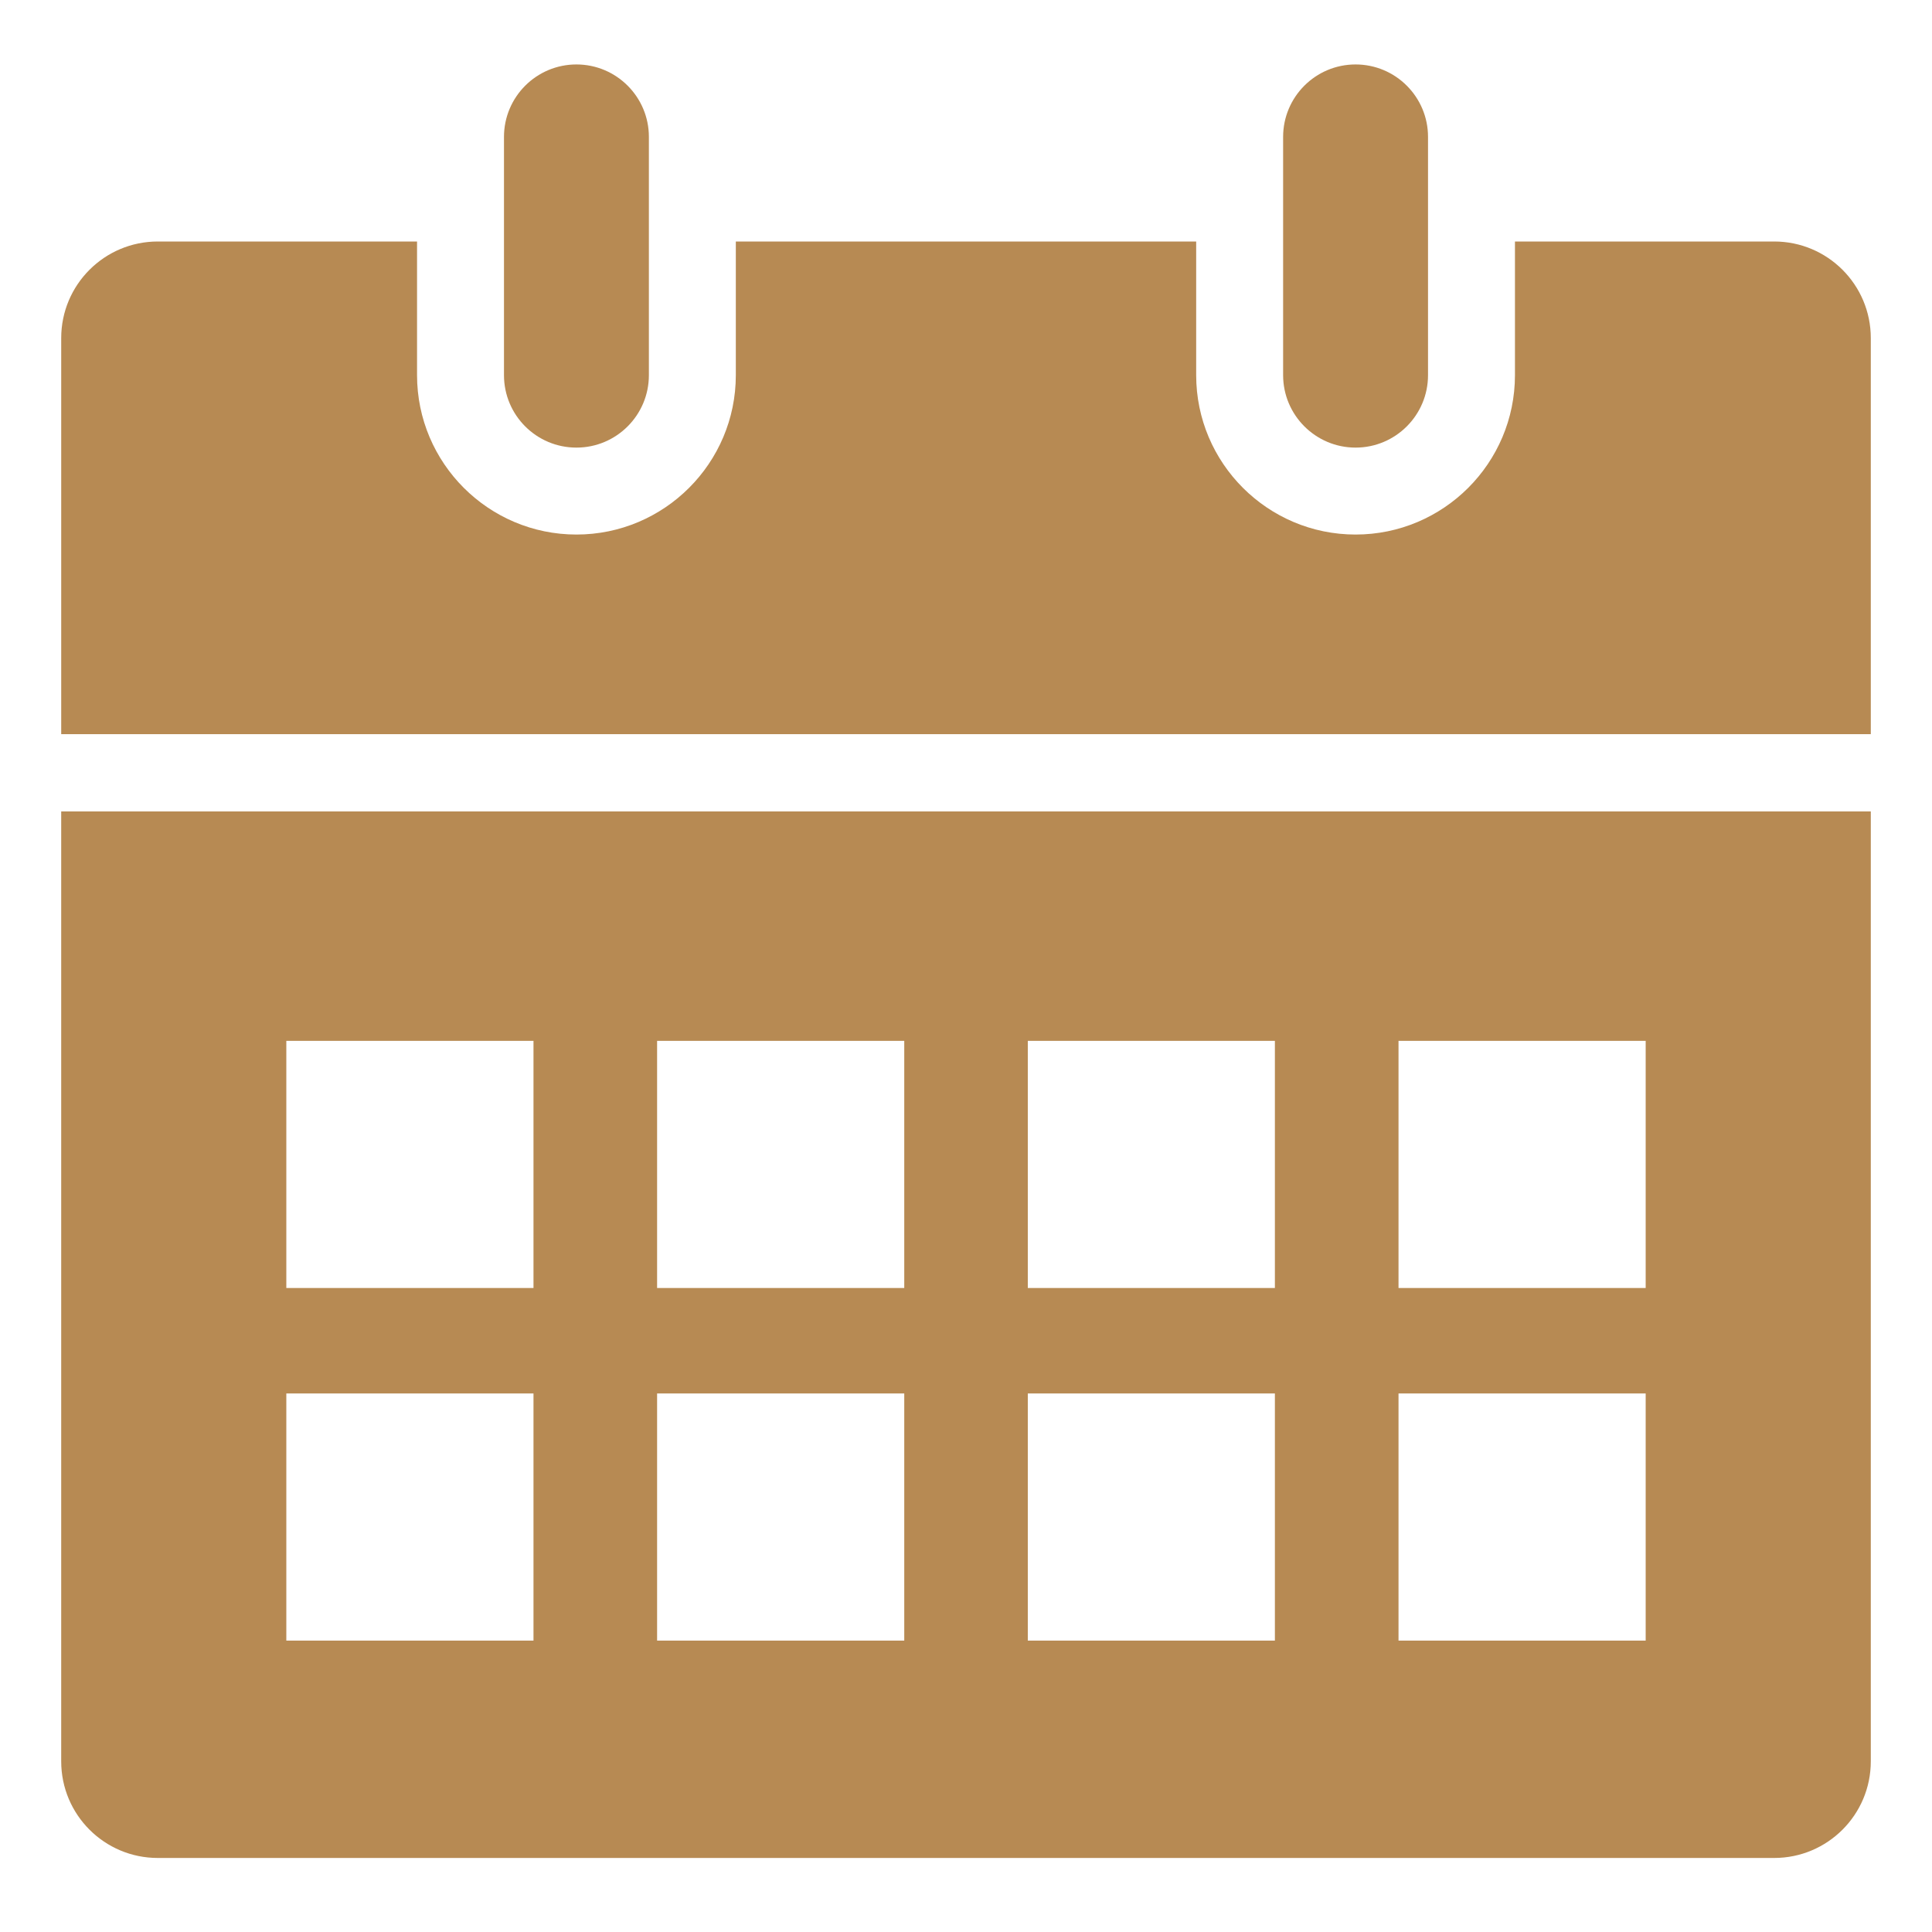 <?xml version="1.0" encoding="UTF-8"?> <svg xmlns="http://www.w3.org/2000/svg" viewBox="0 0 100 100" fill-rule="evenodd"><path d="m70.164 23.168c2.07 0 3.75-1.68 3.75-3.75v-12.332c0-2.07-1.68-3.75-3.75-3.75-2.07 0-3.75 1.68-3.75 3.75v12.332c0 2.07 1.684 3.75 3.75 3.75zm-40.328 0c2.07 0 3.75-1.68 3.75-3.75v-12.332c0-2.07-1.68-3.75-3.75-3.75-2.07 0-3.75 1.68-3.75 3.75v12.332c0 2.07 1.676 3.75 3.75 3.75zm61.996-10.668h-13.418v6.918c0 4.551-3.699 8.25-8.25 8.25-4.551 0-8.25-3.699-8.25-8.25v-6.918h-23.828v6.918c0 4.551-3.699 8.25-8.25 8.25-4.551 0-8.25-3.699-8.25-8.25v-6.918h-13.418c-2.762 0-5 2.238-5 5v20.5h93.664v-20.5c0-2.762-2.238-5-5-5zm-88.664 78.668c0 2.762 2.238 5 5 5h83.664c2.762 0 5-2.238 5-5v-49.168h-93.664zm69.219-37.293h12.793v12.793h-12.793zm0 18.25h12.793v12.793h-12.793zm-19.188-18.25h12.789v12.793h-12.789zm0 18.25h12.789v12.793h-12.789zm-19.188-18.25h12.793v12.793h-12.793zm0 18.25h12.793v12.793h-12.793zm-19.191-18.25h12.793v12.793h-12.793zm0 18.25h12.793v12.793h-12.793z" fill="#b78a53"></path></svg> 